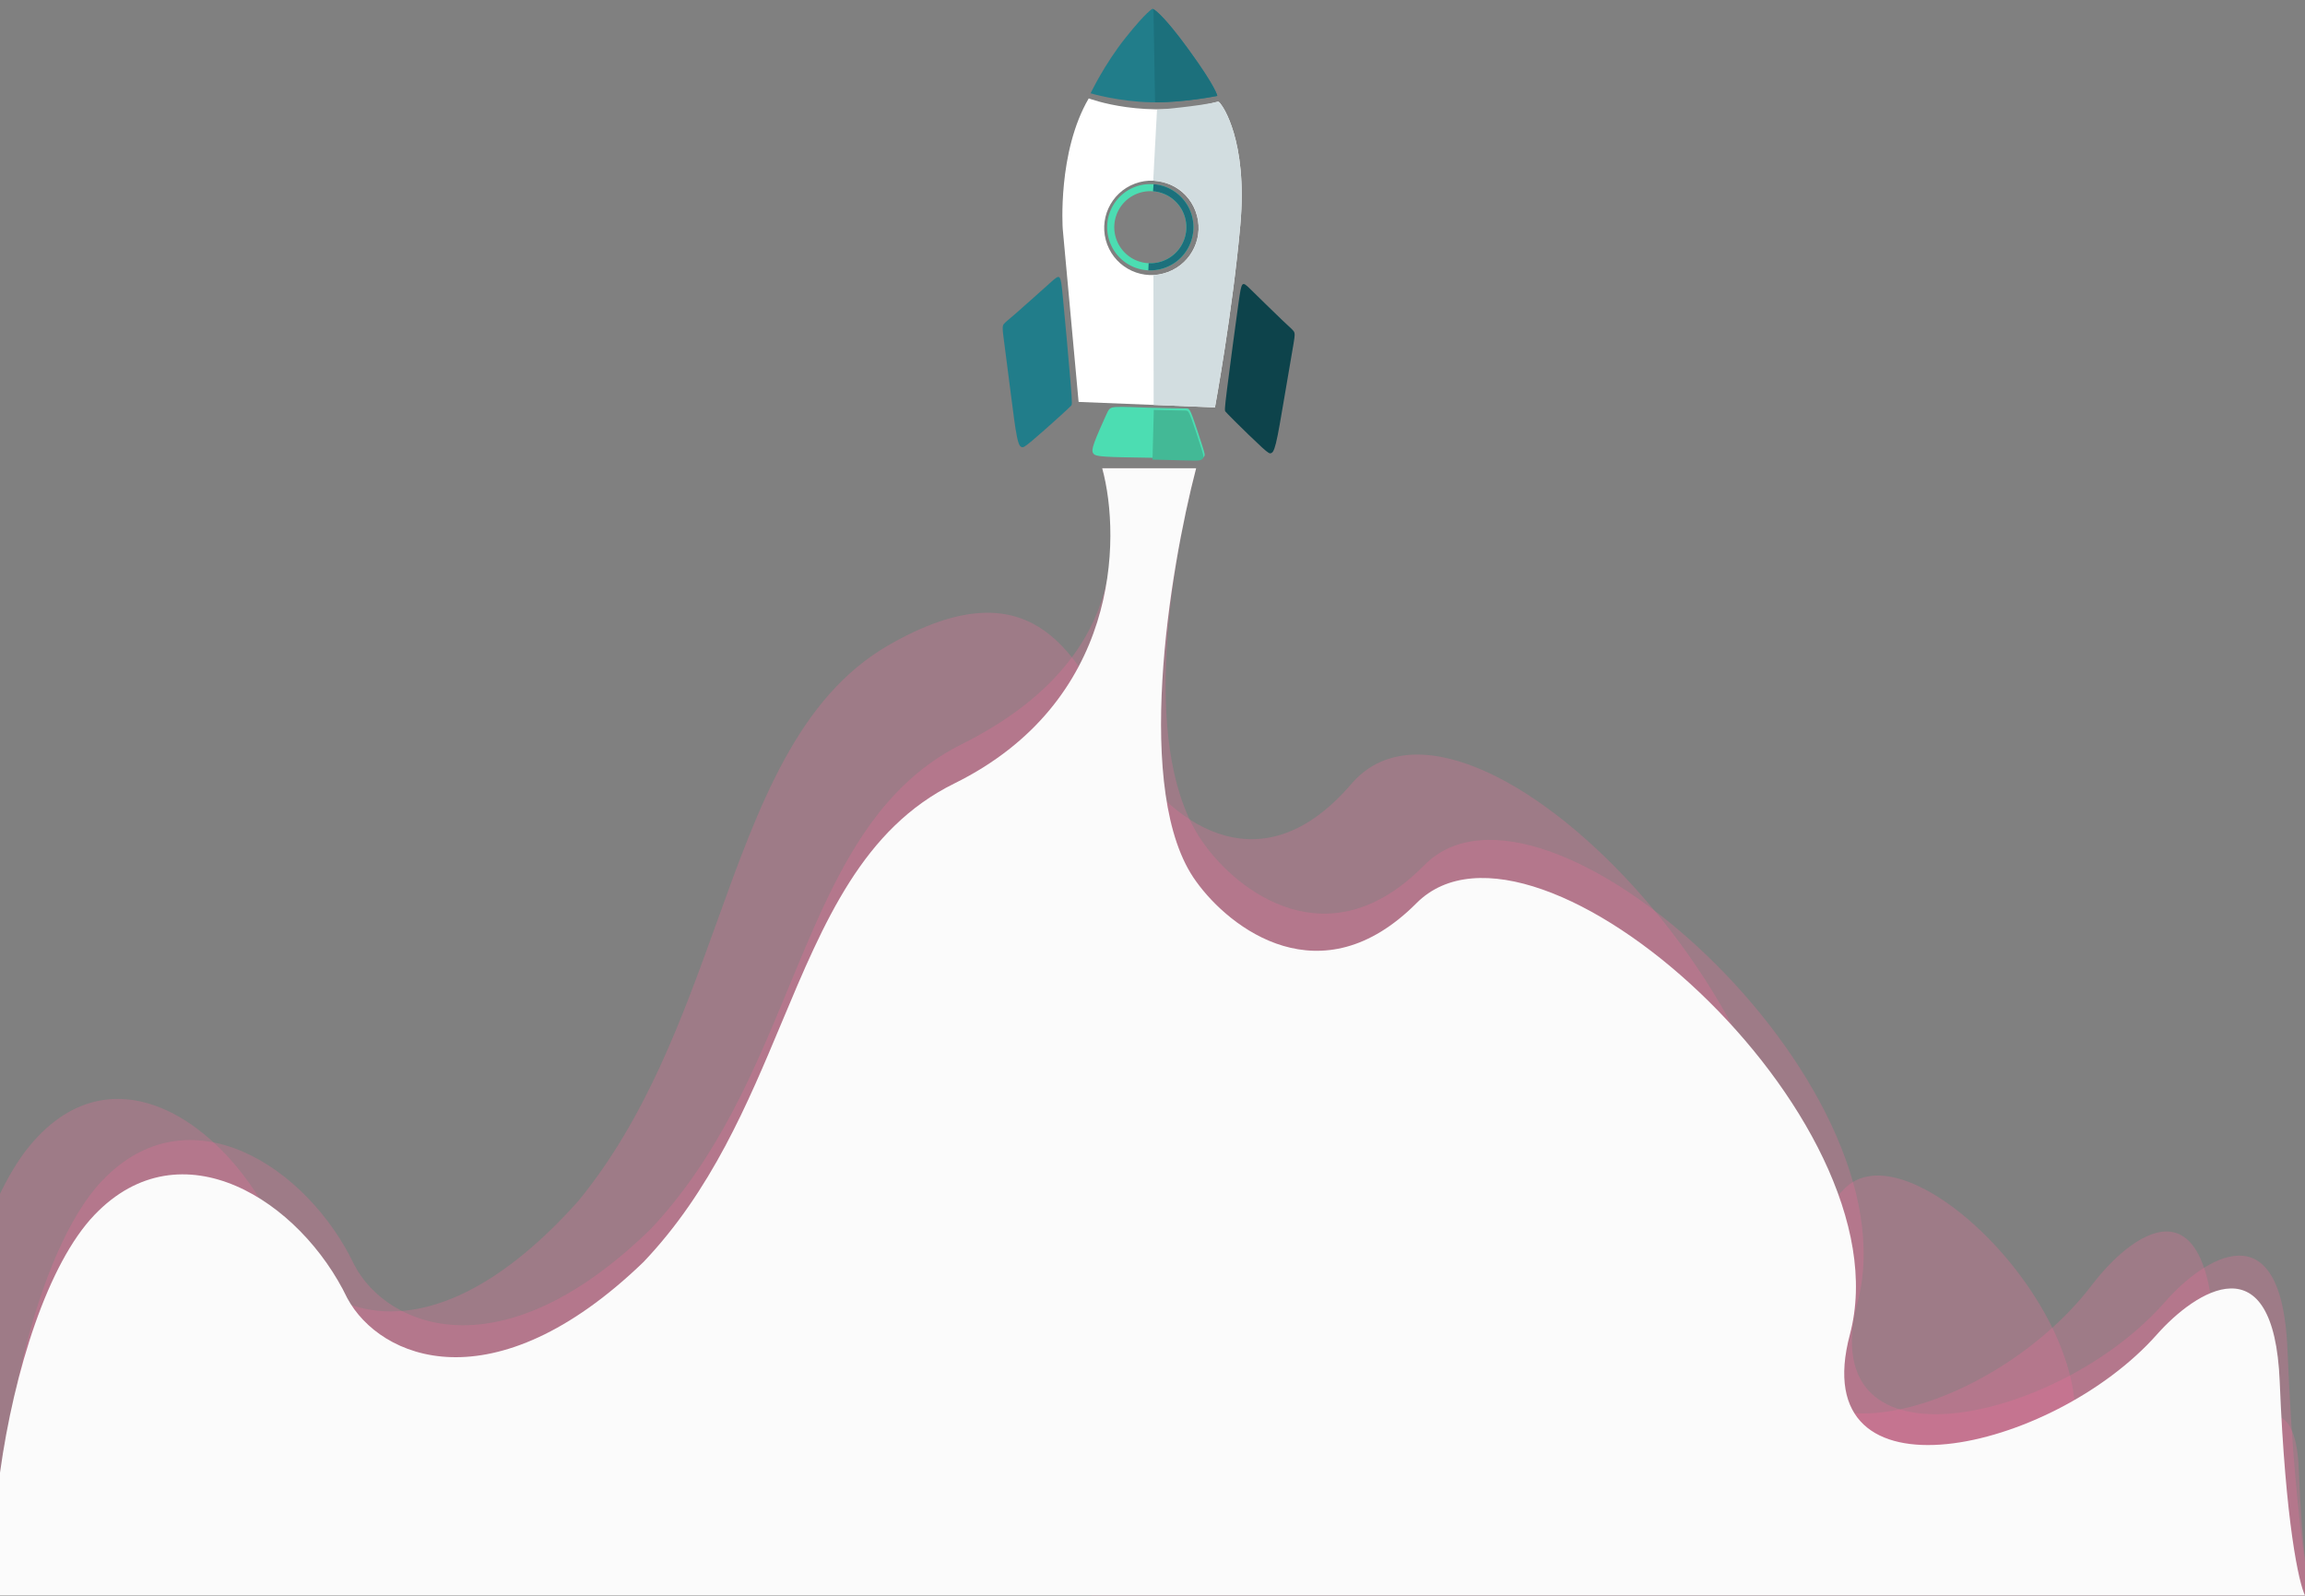 <svg xmlns:inkscape="http://www.inkscape.org/namespaces/inkscape" xmlns:sodipodi="http://sodipodi.sourceforge.net/DTD/sodipodi-0.dtd" xmlns="http://www.w3.org/2000/svg" xmlns:svg="http://www.w3.org/2000/svg" width="767" height="531" viewBox="0 0 767 531" fill="none" id="svg27" sodipodi:docname="IorWeb-Hero-Rocket-767x531.svg" inkscape:export-filename="IorWeb-Hero-Rocket-767x531-Inkscape.svg" inkscape:export-xdpi="96" inkscape:export-ydpi="96"><rect x="0" y="0" width="767" height="531" fill="#808080" stroke="none"/><path fill-rule="evenodd" clip-rule="evenodd" d="m 363.166,530.889 c -1.058,-23.529 6.035,-60.521 17.773,-74.118 15.234,-17.648 36.181,-2.823 44.433,16.234 5.713,11.765 25.643,21.178 52.048,-7.059 11.899,-13.861 18.285,-30.759 24.282,-46.628 7.439,-19.687 14.28,-37.792 30.307,-46.547 24.585,-13.431 32.517,1.075 39.081,13.08 1.164,2.128 2.284,4.176 3.448,5.977 5.922,9.178 21.962,22.871 38.718,4.237 20.947,-23.294 86.327,41.646 76.171,84 -8.127,33.883 35.544,23.029 53.952,0 6.771,-8.471 20.567,-18.495 21.582,9.178 0.474,12.931 1.245,22.356 2.039,28.97 v 12.676 z" fill="#f96d9d" fill-opacity="0.25" id="path1" style="stroke-width:2.404"></path><path fill-rule="evenodd" clip-rule="evenodd" d="M 0.197,521.272 C -1.807,480.554 11.628,416.542 33.858,393.012 c 28.852,-30.538 68.525,-4.886 84.153,28.095 10.82,20.358 48.569,36.645 98.58,-12.217 22.535,-23.986 34.629,-53.228 45.987,-80.691 14.09,-34.07 27.047,-65.397 57.402,-80.549 54.82,-27.361 53.202,-67.822 46.792,-91.845 h 31.247 c -8.817,34.203 -18.651,95.51 2.508,124.826 11.219,15.881 41.596,39.579 73.334,7.331 39.672,-40.312 163.498,72.069 144.263,145.36 -15.388,58.633 67.323,39.853 102.187,0 12.823,-14.657 38.951,-32.002 40.875,15.881 1.322,32.933 3.765,57.277 5.814,70.595 v 11.063 z" fill="#f96d9d" fill-opacity="0.25" id="path2" style="stroke-width:2.404" sodipodi:nodetypes="cccccccccccccccc"></path><path fill-rule="evenodd" clip-rule="evenodd" d="m 0,528.485 h 745.361 c -2.003,-4.672 -6.489,-27.747 -8.413,-82.682 -1.923,-54.935 -28.045,-35.034 -40.865,-18.218 -34.854,45.719 -117.543,67.268 -102.16,0 19.23,-84.084 -104.564,-213.011 -144.227,-166.766 -31.728,36.996 -62.096,9.81 -73.315,-8.408 -2.2,-3.575 -4.323,-7.644 -6.526,-11.87 -12.428,-23.829 -27.448,-52.63 -74,-25.967 -30.346,17.381 -43.301,53.324 -57.388,92.41 -11.355,31.507 -23.446,65.056 -45.975,92.574 -49.999,56.056 -87.738,37.371 -98.555,14.015 C 78.313,375.734 38.651,346.305 9.806,381.339 6.311,385.583 3.034,390.976 0,397.234 Z" fill="#f96d9d" fill-opacity="0.25" id="path3" style="stroke-width:2.404"></path><path fill-rule="evenodd" clip-rule="evenodd" d="m 0,490.037 c 4.675,-33.789 15.913,-69.547 31.445,-85.784 28.845,-30.151 68.507,-4.823 84.132,27.739 10.817,20.101 48.556,36.181 98.555,-12.06 22.529,-23.683 34.619,-52.555 45.975,-79.669 14.087,-33.64 27.042,-64.572 57.388,-79.53 54.806,-27.016 55.688,-81.208 49.278,-104.928 h 20.333 10.915 c -8.812,33.77 -21.151,108.546 0,137.49 11.219,15.679 41.586,39.076 73.315,7.237 39.663,-39.8 163.458,71.158 144.227,143.52 -15.383,57.89 67.306,39.348 102.16,0 12.82,-14.472 38.941,-31.598 40.865,15.679 1.924,47.278 6.41,67.138 8.413,71.158 H 0 Z" fill="#fbfbfb" id="path14" style="stroke-width:2.404" sodipodi:nodetypes="cccccccccccccsccc"></path><defs id="defs27"></defs><path style="fill:#217d8a;fill-opacity:1;stroke:none;stroke-width:3.248;stroke-opacity:1" d="m 362.9,31.045 c 0,0 4.597,-9.678 11.671,-18.53 7.075,-8.852 8.971,-9.619 8.971,-9.619 0,0 2.76,0.901 12.026,13.672 9.265,12.772 9.482,15.332 9.482,15.332 0,0 -11.225,2.334 -21.96,2.138 -10.736,-0.197 -20.19,-2.993 -20.19,-2.993 z" id="path2-8"></path><path id="path3-9" style="fill:#ffffff;fill-opacity:1;stroke:none;stroke-width:3.248;stroke-opacity:1" d="m 362.284,32.74 c -10.433,17.808 -8.659,43.363 -8.659,43.363 l 5.285,57.636 45.377,1.819 c 0,0 5.93,-32.412 8.445,-60.794 2.515,-28.383 -6.255,-39.758 -6.255,-39.758 0,0 -0.778,-1.284 -1.221,-1.166 -23.719,6.296 -42.971,-1.1 -42.971,-1.1 z m 15.341,28.372 c 8.123,-3.042 17.173,1.076 20.216,9.198 l 0.003,0.007 c 3.039,8.124 -1.082,17.173 -9.205,20.213 -8.123,3.04 -17.173,-1.081 -20.213,-9.203 -3.041,-8.123 1.078,-17.173 9.2,-20.215 z" sodipodi:nodetypes="ccccscscsccscss"></path><path style="fill:none;stroke:#4cddb2;stroke-width:2.368;stroke-dasharray:none;stroke-opacity:1" id="path1-0" sodipodi:type="arc" sodipodi:cx="326.48029" sodipodi:cy="213.63896" sodipodi:rx="13.172145" sodipodi:ry="13.172145" sodipodi:start="0.026426746" sodipodi:end="0.025977783" sodipodi:arc-type="arc" d="m 339.648,213.987 a 13.172,13.172 0 0 1 -13.514,12.82 13.172,13.172 0 0 1 -12.821,-13.513 13.172,13.172 0 0 1 13.511,-12.823 13.172,13.172 0 0 1 12.824,13.51" inkscape:transform-center-x="-0.020933826" inkscape:transform-center-y="-0.1412565" sodipodi:open="true" transform="rotate(-22.026)"></path><path style="fill:#4cddb2;fill-opacity:1;stroke:none;stroke-width:7.222;stroke-opacity:1" d="m 1789.258,307.15 c -10.856,-4.628 -22.428,-9.441 -28.731,-12.49 -6.303,-3.049 -7.338,-4.335 -7.587,-5.811 -0.249,-1.476 0.287,-3.144 4.155,-7.401 3.868,-4.257 11.067,-11.104 15.05,-14.911 3.983,-3.806 4.748,-4.572 9.497,-2.933 4.749,1.639 13.48,5.683 21.889,9.42 8.41,3.738 16.497,7.169 20.955,9.037 4.457,1.869 5.285,2.175 5.897,2.711 0.613,0.536 1.011,1.302 0.827,7.108 -0.184,5.806 -0.95,16.65 -1.425,22.471 -0.475,5.821 -0.659,6.617 -1.241,7.215 -0.582,0.597 -1.562,0.996 -2.987,0.812 -1.425,-0.184 -3.293,-0.95 -9.298,-3.554 -6.005,-2.604 -16.145,-7.046 -27.001,-11.674 z" id="path4-3" inkscape:path-effect="#path-effect4" inkscape:original-d="m 1789.9739,307.33584 c -11.572,-4.8133 -23.1439,-9.62651 -34.7161,-14.4399 -1.0344,-1.28543 -2.0688,-2.57078 -3.1033,-3.85621 0.5361,-1.66752 1.0721,-3.33493 1.6082,-5.00245 7.1995,-6.84712 14.3987,-13.69396 21.598,-20.54092 0.7659,-0.7659 1.5318,-1.53177 2.2977,-2.29766 8.7313,4.04397 17.4623,8.08778 26.1934,12.13167 8.088,3.43126 16.1756,6.86237 24.2634,10.29355 0.8271,0.30636 1.6543,0.61271 2.4814,0.91907 0.3983,0.7659 0.7966,1.53177 1.1948,2.29766 -0.7659,10.8452 -1.5318,21.68997 -2.2976,32.53496 -0.1839,0.79654 -0.3677,1.59304 -0.5515,2.38957 -0.9803,0.39827 -1.9607,0.79652 -2.941,1.19479 -1.8688,-0.76591 -3.7375,-1.53178 -5.6063,-2.29767 -10.1406,-4.44224 -20.2807,-8.88431 -30.4211,-13.32646 z" transform="matrix(0.417,-0.169,0.169,0.417,-416.039,326.605)" sodipodi:nodetypes="ccccccccccccccc"></path><path style="fill:#217d8a;fill-opacity:1;stroke:none;stroke-width:7.222;stroke-opacity:1" d="m 1722.545,189.512 c 2.206,-8.455 2.88,-11.121 4.075,-12.545 1.195,-1.425 2.91,-1.608 11.887,-4.672 8.976,-3.064 25.213,-9.007 33.438,-11.917 8.226,-2.91 8.44,-2.788 3.86,12.714 -4.58,15.502 -13.954,46.382 -18.795,61.853 -4.84,15.471 -5.147,15.532 -6.035,15.9 -0.888,0.368 -2.359,1.042 -9.635,3.722 -7.276,2.681 -20.357,7.368 -27.265,9.589 -6.908,2.221 -7.644,1.976 -8.425,1.326 -0.781,-0.65 -1.608,-1.706 -0.414,-8.277 1.195,-6.571 4.412,-18.658 7.889,-31.825 3.477,-13.166 7.215,-27.412 9.42,-35.867 z" id="path5-9" inkscape:path-effect="#path-effect5" inkscape:original-d="m 1724.0768,183.72139 c 0.674,-2.66529 1.348,-5.33058 2.022,-7.99588 1.7156,-0.18381 3.4312,-0.36762 5.1468,-0.55144 16.2371,-5.94341 32.4736,-11.88659 48.7105,-17.82989 0.2144,0.12255 0.4289,0.24509 0.6433,0.36763 -9.3746,30.88125 -18.7489,61.76127 -28.1234,92.6419 -0.3064,0.0613 -0.6127,0.12254 -0.9191,0.18382 -1.4705,0.67399 -2.941,1.34796 -4.4115,2.02194 -13.0816,4.68734 -26.1628,9.37448 -39.2441,14.06172 -0.7353,-0.24509 -1.4705,-0.49017 -2.2058,-0.73525 -0.8272,-1.05559 -1.6543,-2.11113 -2.4815,-3.1667 3.2168,-12.08732 6.4335,-24.17417 9.6502,-36.26126 3.7376,-14.24581 7.4751,-28.49106 11.2126,-42.73659 z" transform="matrix(0.417,-0.169,0.169,0.417,-416.139,326.323)"></path><path style="fill:#0d434b;fill-opacity:1;stroke:none;stroke-width:7.222;stroke-opacity:1" d="m 1722.545,189.512 c 2.206,-8.455 2.88,-11.121 4.075,-12.545 1.195,-1.425 2.91,-1.608 11.887,-4.672 8.976,-3.064 25.213,-9.007 33.438,-11.917 8.226,-2.91 8.44,-2.788 3.86,12.714 -4.58,15.502 -13.954,46.382 -18.795,61.853 -4.84,15.471 -5.147,15.532 -6.035,15.9 -0.888,0.368 -2.359,1.042 -9.635,3.722 -7.276,2.681 -20.357,7.368 -27.265,9.589 -6.908,2.221 -7.644,1.976 -8.425,1.326 -0.781,-0.65 -1.608,-1.706 -0.414,-8.277 1.195,-6.571 4.412,-18.658 7.889,-31.825 3.477,-13.166 7.215,-27.412 9.42,-35.867 z" id="path6-4" inkscape:path-effect="#path-effect7" inkscape:original-d="m 1724.0768,183.72139 c 0.674,-2.66529 1.348,-5.33058 2.022,-7.99588 1.7156,-0.18381 3.4312,-0.36762 5.1468,-0.55144 16.2371,-5.94341 32.4736,-11.88659 48.7105,-17.82989 0.2144,0.12255 0.4289,0.24509 0.6433,0.36763 -9.3746,30.88125 -18.7489,61.76127 -28.1234,92.6419 -0.3064,0.0613 -0.6127,0.12254 -0.9191,0.18382 -1.4705,0.67399 -2.941,1.34796 -4.4115,2.02194 -13.0816,4.68734 -26.1628,9.37448 -39.2441,14.06172 -0.7353,-0.24509 -1.4705,-0.49017 -2.2058,-0.73525 -0.8272,-1.05559 -1.6543,-2.11113 -2.4815,-3.1667 3.2168,-12.08732 6.4335,-24.17417 9.6502,-36.26126 3.7376,-14.24581 7.4751,-28.49106 11.2126,-42.73659 z" transform="matrix(-0.392,-0.172,-0.181,0.412,1139.589,334.798)"></path><path id="path12-1" style="fill:#43b996;fill-opacity:1;stroke:none;stroke-width:3.234;stroke-opacity:1" d="M 383.932,136.403 383.5,152.922 c 4.445,0.116 8.827,0.238 11.362,0.301 2.93,0.073 3.834,0.076 4.456,-0.086 0.622,-0.163 0.963,-0.493 1.104,-0.838 0.141,-0.346 0.084,-0.707 -0.697,-3.203 -0.78,-2.496 -2.284,-7.126 -3.183,-9.567 -0.899,-2.441 -1.193,-2.693 -1.537,-2.812 -0.344,-0.12 -0.739,-0.108 -2.903,-0.135 -1.785,-0.022 -4.867,-0.082 -8.171,-0.177 z"></path><path id="path14-0" style="fill:#d2dde0;fill-opacity:0.996;stroke:none;stroke-width:3.248;stroke-opacity:1" d="m 385.004,36.534 -1.269,23.587 c 8.575,0.781 12.383,5.591 14.106,10.189 l 0.003,0.007 c 3.039,8.124 -1.082,17.173 -9.205,20.213 -0.932,0.316 -2.839,0.987 -4.831,0.986 l 0.077,43.225 20.402,0.818 c 0,0 5.93,-32.412 8.445,-60.794 2.515,-28.383 -6.255,-39.758 -6.255,-39.758 0,0 -0.817,-1.266 -1.221,-1.166 -6.06,1.501 -20.251,2.694 -20.251,2.694 z" sodipodi:nodetypes="scccccccscss"></path><path id="path15" style="fill:#1c707c;fill-opacity:1;stroke:none;stroke-width:3.248;stroke-opacity:1" d="m 383.82,3.046 0.531,30.997 c 10.336,0.006 20.701,-2.143 20.701,-2.143 0,0 -0.217,-2.561 -9.482,-15.333 C 387.829,5.899 384.664,3.543 383.82,3.046 Z"></path><path style="fill:none;stroke:#1c707c;stroke-width:2.368;stroke-dasharray:none;stroke-opacity:1" id="path17" sodipodi:type="arc" sodipodi:cx="-56.871014" sodipodi:cy="386.00281" sodipodi:rx="13.172145" sodipodi:ry="13.172145" sodipodi:start="0.026426746" sodipodi:end="3.1392383" sodipodi:arc-type="arc" d="M -43.703,386.351 A 13.172,13.172 0 0 1 -57.03,399.174 13.172,13.172 0 0 1 -70.043,386.034" inkscape:transform-center-x="0.43229472" inkscape:transform-center-y="-0.38351963" sodipodi:open="true" transform="rotate(-87.208)"></path></svg>